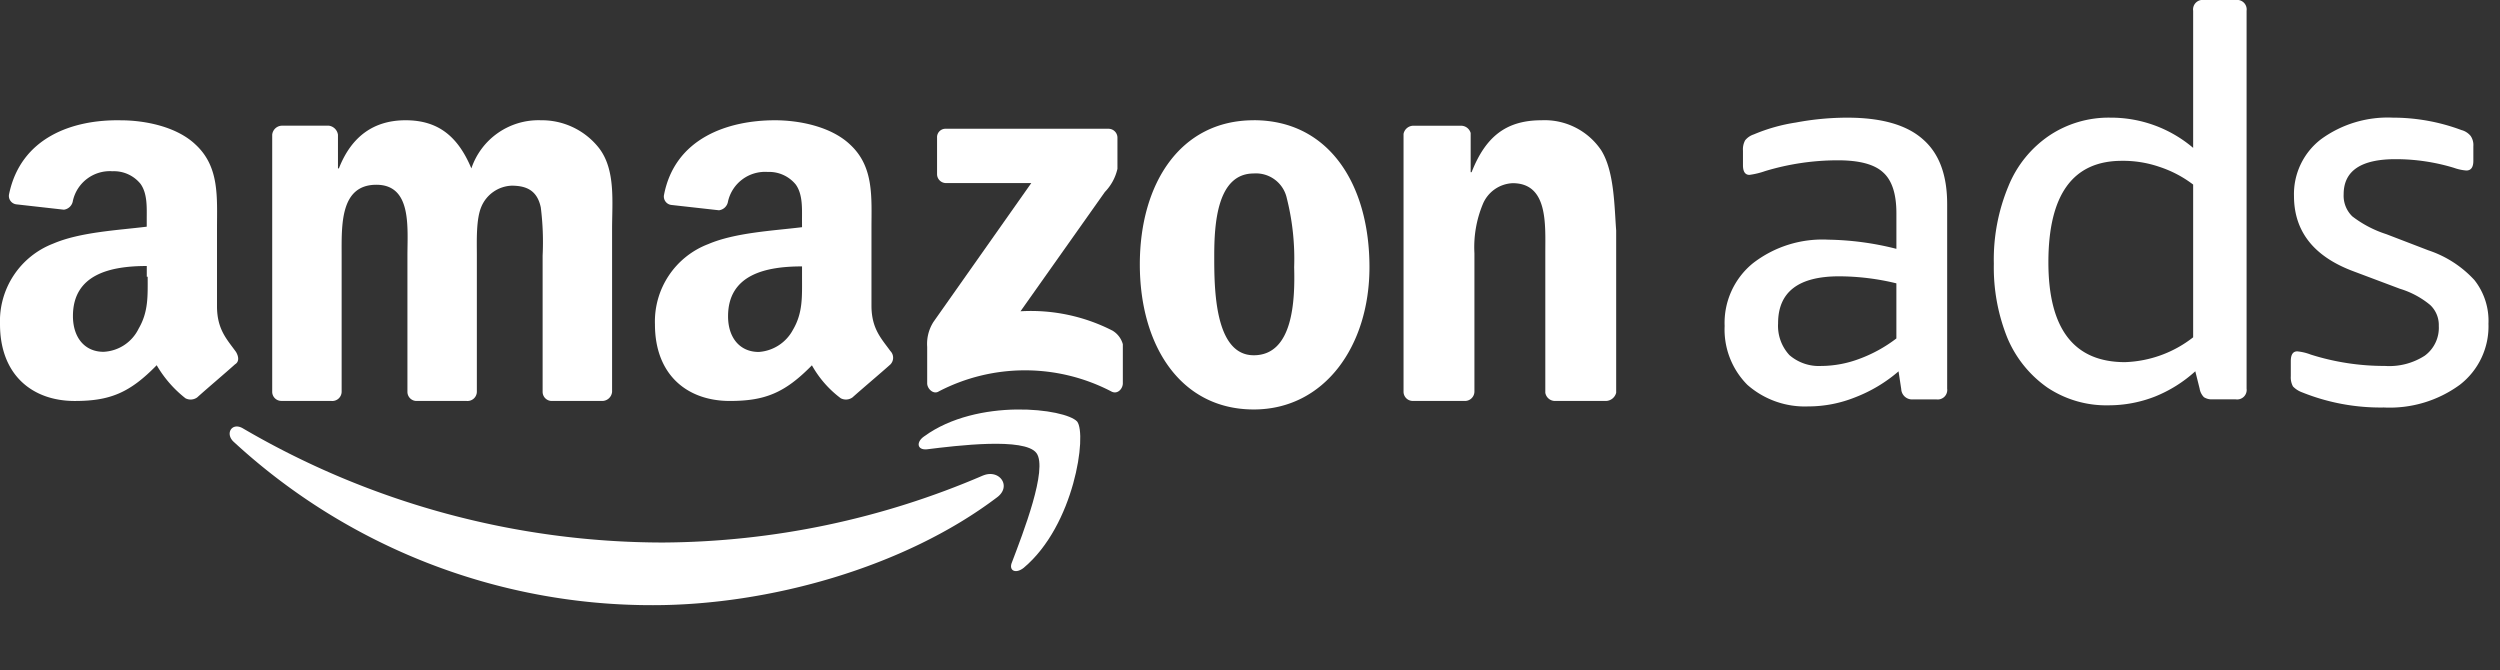 <svg id="amazonlogo" xmlns="http://www.w3.org/2000/svg" xmlns:xlink="http://www.w3.org/1999/xlink" width="244.11" height="65.448" viewBox="0 0 244.11 65.448">
  <rect x="0" y="0" width="244.11" height="65.448" fill="#333333" stroke="none"/>
  <defs>
    <clipPath id="clip-path">
      <rect id="長方形_23789" data-name="長方形 23789" width="244.11" height="65.448" fill="none"/>
    </clipPath>
  </defs>
  <g id="グループ_196" data-name="グループ 196" clip-path="url(#clip-path)">
    <path id="パス_198" data-name="パス 198" d="M110.23,72.8a80.105,80.105,0,0,1-31.283,6.56A81.345,81.345,0,0,1,37.937,68.219c-1.052-.629-1.753.449-.964,1.258a60.21,60.21,0,0,0,41.009,16c11.3,0,24.535-3.685,33.562-10.514,1.489-1.078.263-2.786-1.315-2.157" transform="translate(-14.209 -26.386)" fill="#fff"/>
    <path id="パス_199" data-name="パス 199" d="M147.076,67.941c-.8.543-.707,1.356.265,1.266,2.916-.362,9.546-1.175,10.695.361s-1.326,7.864-2.387,10.666c-.353.814.354,1.175,1.149.542,4.95-4.158,6.188-13.016,5.215-14.281-1.149-1.265-9.722-2.35-14.937,1.446" transform="translate(-56.836 -25.334)" fill="#fff"/>
    <path id="パス_200" data-name="パス 200" d="M166.035,40.274a17.48,17.48,0,0,0-9.026-1.913l8.238-11.649a4.769,4.769,0,0,0,1.227-2.261V21.41a.875.875,0,0,0-.877-.87H149.736a.825.825,0,0,0-.876.87v3.564a.874.874,0,0,0,.876.869h8.325L148.509,39.4a4,4,0,0,0-.613,2.435V45.4c0,.522.613,1.13,1.139.782a18.247,18.247,0,0,1,16.825,0c.614.348,1.14-.261,1.14-.782V41.578a2.229,2.229,0,0,0-.965-1.3" transform="translate(-57.362 -7.967)" fill="#fff"/>
    <path id="パス_201" data-name="パス 201" d="M44.309,46.593h4.907a.915.915,0,0,0,.982-.887V32.4c0-2.927-.179-6.918,3.39-6.918,3.479,0,3.034,4.169,3.034,6.918V45.706a.891.891,0,0,0,.891.887H62.42a.915.915,0,0,0,.981-.887V32.4c0-1.419-.09-3.548.446-4.789a3.36,3.36,0,0,1,2.944-2.04c1.428,0,2.5.443,2.854,2.129a27.235,27.235,0,0,1,.178,4.7V45.706a.892.892,0,0,0,.893.887h4.907a.975.975,0,0,0,.982-.887V29.828c0-2.662.356-5.766-1.249-7.894a7.1,7.1,0,0,0-5.71-2.75,6.911,6.911,0,0,0-6.781,4.7c-1.338-3.193-3.3-4.7-6.424-4.7-3.033,0-5.264,1.508-6.512,4.7h-.09V20.6a1.037,1.037,0,0,0-.892-.887H44.4a.975.975,0,0,0-.982.887v25.1a.891.891,0,0,0,.893.887" transform="translate(-16.839 -7.441)" fill="#fff"/>
    <path id="パス_202" data-name="パス 202" d="M192.938,19.184c-7.176,0-11.123,6.186-11.123,14.075s3.947,14.164,11.123,14.164c6.907,0,11.3-6.186,11.3-13.9,0-8.068-3.947-14.343-11.3-14.343m0,22.95c-3.857,0-3.857-6.634-3.857-9.682,0-3.137.269-8.068,3.857-8.068a3.078,3.078,0,0,1,3.23,2.42,24.154,24.154,0,0,1,.717,6.723c.089,3.228-.089,8.607-3.947,8.607" transform="translate(-70.518 -7.441)" fill="#fff"/>
    <path id="パス_203" data-name="パス 203" d="M243.183,22.12a6.659,6.659,0,0,0-5.829-2.936c-3.46,0-5.465,1.6-6.83,5.072h-.091V20.429a.976.976,0,0,0-.911-.711h-4.644a.984.984,0,0,0-1,.8V45.7a.9.9,0,0,0,.911.89H229.8a.928.928,0,0,0,1-.89V32.176a10.949,10.949,0,0,1,.819-4.8,3.307,3.307,0,0,1,2.915-2.048c3.46,0,3.187,4,3.187,6.764v13.7a.962.962,0,0,0,.911.8h5.009a1.061,1.061,0,0,0,1-.8V29.952c-.182-2.4-.182-5.785-1.457-7.831" transform="translate(-86.831 -7.441)" fill="#fff"/>
    <path id="パス_204" data-name="パス 204" d="M118.835,29.625c-2.819.348-6.519.522-9.162,1.653a8.083,8.083,0,0,0-5.2,7.831c0,4.96,3.172,7.483,7.311,7.483,3.436,0,5.373-.784,8.016-3.48a10.267,10.267,0,0,0,2.819,3.219,1.093,1.093,0,0,0,1.145-.087c.969-.87,2.731-2.349,3.7-3.219a.936.936,0,0,0,0-1.305c-.88-1.218-1.849-2.176-1.849-4.438V29.8c0-3.132.264-6.091-2.114-8.266-1.851-1.74-4.933-2.349-7.312-2.349-4.58,0-9.778,1.74-10.836,7.309a.829.829,0,0,0,.705.957l4.669.522a1.023,1.023,0,0,0,.881-.87,3.708,3.708,0,0,1,3.875-2.872,3.353,3.353,0,0,1,2.731,1.219c.7.957.617,2.349.617,3.48Zm-.881,10.006a4.093,4.093,0,0,1-3.347,2.176c-1.85,0-2.995-1.392-2.995-3.481,0-4.09,3.7-4.873,7.223-4.873V34.5c0,1.915.088,3.481-.881,5.133" transform="translate(-40.521 -7.441)" fill="#fff"/>
    <path id="パス_205" data-name="パス 205" d="M23.036,41.793c-.879-1.222-1.847-2.182-1.847-4.451V29.836c0-3.142.264-6.11-2.11-8.292-1.846-1.746-4.923-2.356-7.3-2.356-4.66-.088-9.759,1.658-10.9,7.244a.829.829,0,0,0,.7.96l4.66.524a1.022,1.022,0,0,0,.879-.873,3.7,3.7,0,0,1,3.869-2.881,3.34,3.34,0,0,1,2.726,1.222c.7.96.615,2.357.615,3.491v.7c-2.813.349-6.506.523-9.144,1.658A8.108,8.108,0,0,0,0,39.088c0,4.975,3.165,7.506,7.3,7.506,3.43,0,5.364-.786,8-3.491a11.331,11.331,0,0,0,2.813,3.229,1.089,1.089,0,0,0,1.143-.088c.967-.873,2.725-2.356,3.693-3.229.44-.262.351-.785.088-1.222M14.42,34.462c0,1.833.088,3.4-.879,5.062a4.023,4.023,0,0,1-3.43,2.269c-1.846,0-2.989-1.4-2.989-3.491,0-4.1,3.693-4.887,7.21-4.887v1.047Z" transform="translate(0 -7.441)" fill="#fff"/>
    <path id="パス_206" data-name="パス 206" d="M283.326,46.96a8.483,8.483,0,0,1-6.014-2.109,7.657,7.657,0,0,1-2.215-5.743A7.513,7.513,0,0,1,277.838,33a11.064,11.064,0,0,1,7.384-2.318,28.518,28.518,0,0,1,6.647.895V28.093q0-2.846-1.32-4-1.267-1.159-4.377-1.161a24.516,24.516,0,0,0-7.122,1.053,7.762,7.762,0,0,1-1.529.37c-.421,0-.634-.316-.634-.949V21.981a1.837,1.837,0,0,1,.212-1,1.81,1.81,0,0,1,.845-.578,17.12,17.12,0,0,1,4.115-1.161,27.141,27.141,0,0,1,5.01-.474q5.012,0,7.384,2.109,2.374,2.055,2.373,6.325V45.224a.931.931,0,0,1-1.054,1.053H293.5a1.059,1.059,0,0,1-1.158-1l-.263-1.739a14.347,14.347,0,0,1-4.22,2.53,12.3,12.3,0,0,1-4.538.895m1.266-3.95a10.727,10.727,0,0,0,3.64-.686,13.785,13.785,0,0,0,3.64-2V34.946a23.857,23.857,0,0,0-5.59-.686q-5.961,0-5.96,4.586a4.2,4.2,0,0,0,1.108,3.108,4.4,4.4,0,0,0,3.162,1.056" transform="translate(-106.697 -7.279)" fill="#fff"/>
    <path id="パス_207" data-name="パス 207" d="M329.272,39.576a10.358,10.358,0,0,1-6.014-1.739,11.2,11.2,0,0,1-3.9-4.848,18.392,18.392,0,0,1-1.32-7.22,18.624,18.624,0,0,1,1.424-7.59,10.908,10.908,0,0,1,4.007-4.952,10.433,10.433,0,0,1,5.96-1.739,12.381,12.381,0,0,1,8.071,2.951V1.053A.931.931,0,0,1,338.552,0h3.112a.932.932,0,0,1,1.054,1.053V37.941a.931.931,0,0,1-1.054,1.054h-2.32a1.4,1.4,0,0,1-.792-.212,1.546,1.546,0,0,1-.421-.845l-.421-1.685a13.14,13.14,0,0,1-3.957,2.476,12.405,12.405,0,0,1-4.482.847m1.582-4.215a11.4,11.4,0,0,0,6.647-2.425V18.022a11.2,11.2,0,0,0-3.323-1.739,10.862,10.862,0,0,0-3.64-.579q-7.17,0-7.172,9.908,0,9.751,7.488,9.75" transform="translate(-123.352 0)" fill="#fff"/>
    <path id="パス_208" data-name="パス 208" d="M374.485,47.066a20.48,20.48,0,0,1-7.963-1.476,2.352,2.352,0,0,1-.9-.579,1.845,1.845,0,0,1-.212-1V42.534c0-.632.212-.949.633-.949a5.046,5.046,0,0,1,1.32.316,23.729,23.729,0,0,0,7.226,1.107,6.387,6.387,0,0,0,3.9-1,3.373,3.373,0,0,0,1.371-2.9,2.681,2.681,0,0,0-.845-2.055,8.493,8.493,0,0,0-2.953-1.581l-4.485-1.686q-5.855-2.161-5.856-7.378a6.742,6.742,0,0,1,2.637-5.534,11.045,11.045,0,0,1,7.014-2.109,19.113,19.113,0,0,1,6.7,1.211,1.729,1.729,0,0,1,.9.578,1.559,1.559,0,0,1,.263,1v1.423c0,.632-.227.949-.687.949a4.685,4.685,0,0,1-1.213-.263,19.56,19.56,0,0,0-5.7-.844q-5.061,0-5.064,3.425a2.807,2.807,0,0,0,.845,2.16,10.934,10.934,0,0,0,3.323,1.739l4.115,1.581a10.666,10.666,0,0,1,4.485,2.9,6.418,6.418,0,0,1,1.371,4.269,7.2,7.2,0,0,1-2.794,5.955,11.6,11.6,0,0,1-7.432,2.217" transform="translate(-141.727 -7.277)" fill="#fff"/>
  </g>
</svg>
